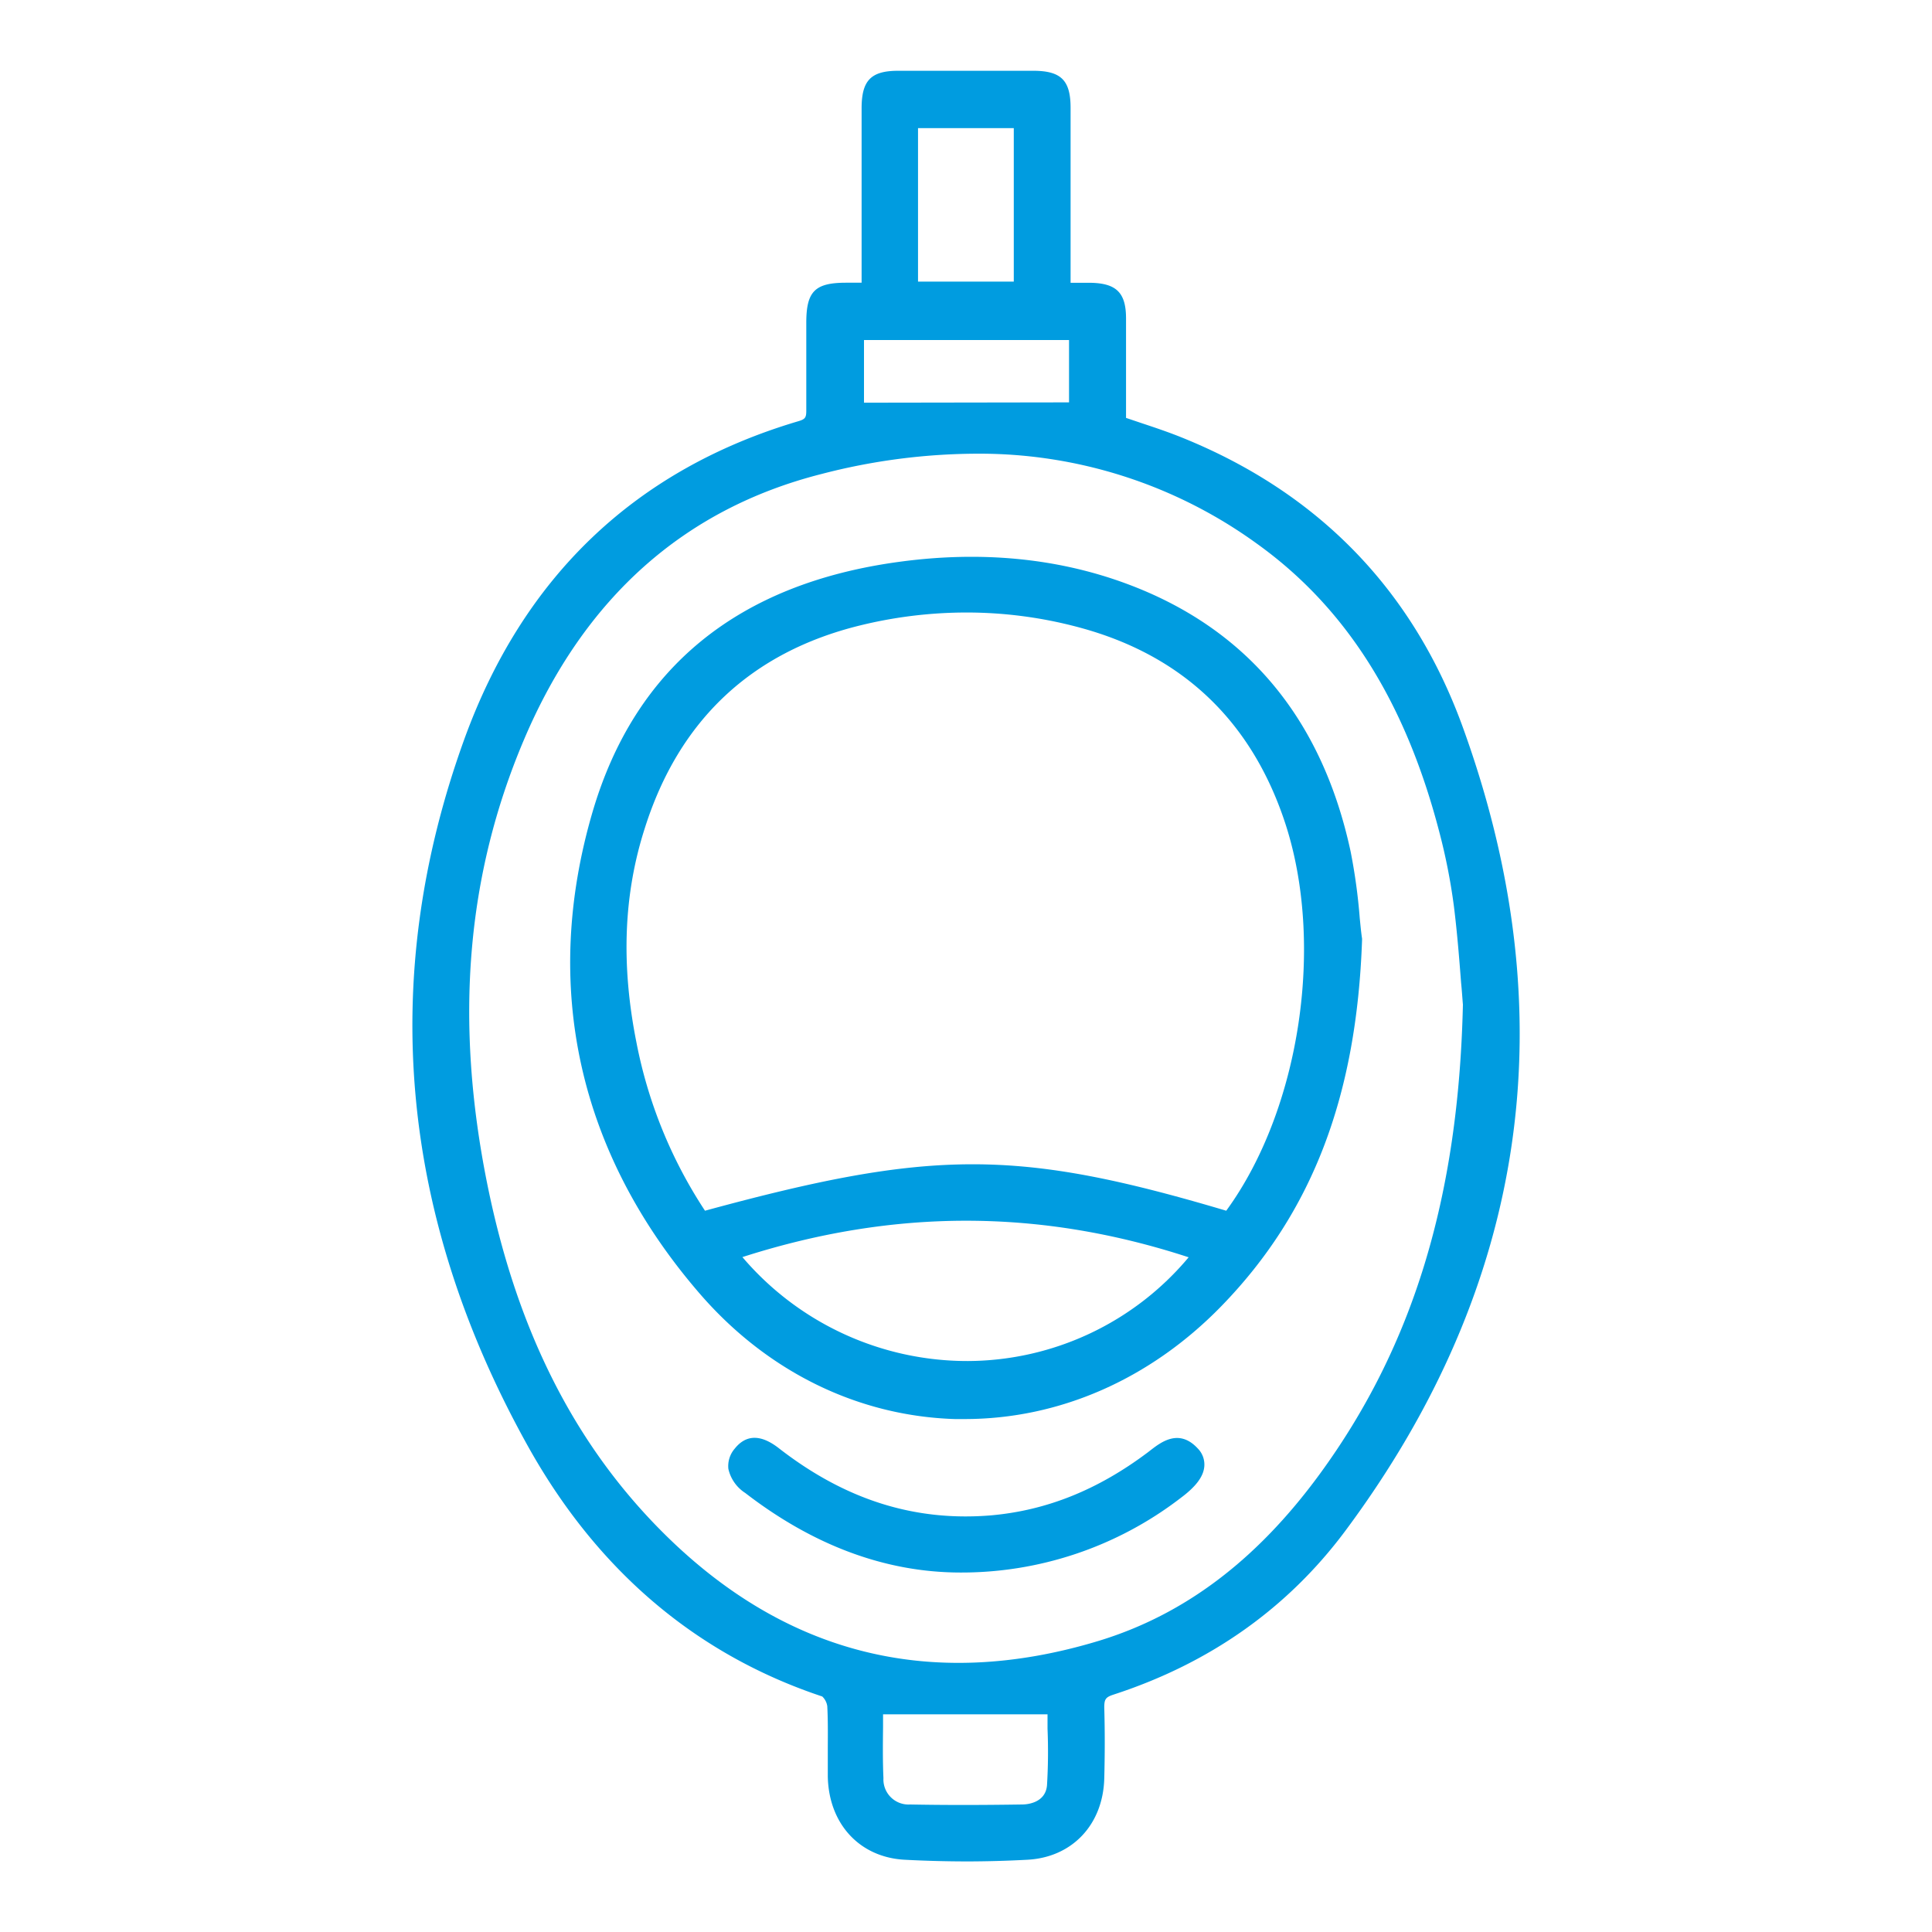 <svg xmlns="http://www.w3.org/2000/svg" viewBox="0 0 300 300"><defs><style>.cls-1{fill:#009ce0;}</style></defs><title>1_1</title><g id="Capa_1" data-name="Capa 1"><path class="cls-1" d="M227.14,112.91c-7.69-21.2-22.3-36.31-43.42-44.89-2.13-.87-4.27-1.59-6.53-2.34l-2.34-.79v-4c0-3.82,0-7.63,0-11.44,0-4-1.49-5.49-5.61-5.54h-3V34.42q0-8.84,0-17.66c0-4.29-1.47-5.75-5.75-5.77-7.09,0-14.17,0-21,0-4.25,0-5.69,1.49-5.7,5.8,0,5.95,0,11.9,0,17.85V43.9h-2.41c-4.84,0-6.17,1.35-6.18,6.17,0,1.1,0,2.19,0,3.28,0,3.4,0,6.91,0,10.37,0,1.13-.15,1.37-1.28,1.7-25.25,7.49-42.69,24.12-51.85,49.44-13.41,37.09-10,74.06,10,109.87,10.73,19.18,26.09,32.21,45.61,38.7a2.59,2.59,0,0,1,.78,1.51c.11,2.14.09,4.34.08,6.47,0,1.46,0,3,0,4.44.14,7.36,4.94,12.56,11.94,12.93q4.72.25,9.51.26c3.18,0,6.38-.09,9.55-.26,6.94-.37,11.74-5.44,11.93-12.63.1-3.81.1-7.52,0-11,0-1.27.19-1.6,1.4-2,15-4.87,27.1-13.44,36.06-25.48C237.23,199.61,243.36,157.64,227.14,112.91ZM142.55,43.73V19.9h14.87V43.73ZM227.16,156c-.68,29.93-7.75,53.1-22.26,72.93-9.77,13.34-21,21.8-34.25,25.85-26.37,8-49.53,2-68.82-17.94-13.17-13.61-21.73-31-26.17-53-5.11-25.37-3.24-47.93,5.71-69,9.34-22,24.88-35.83,46.2-41.24a96.68,96.68,0,0,1,23.89-3.15,73.4,73.4,0,0,1,43.75,14c13.8,9.91,23,24.5,28.25,44.61a92.28,92.28,0,0,1,2.31,11.73c.52,4.18.85,8.43,1.11,11.84C227,153.78,227.07,154.94,227.16,156Zm-93-93.47V52.8H166v9.68ZM162.58,277.2c-.22,2.72-3,3-3.87,3-6.46.1-12.15.1-17.39,0a3.9,3.9,0,0,1-4.14-4.09c-.12-2.66-.09-5.33-.06-7.91,0-.68,0-1.36,0-2h25.54c0,.73,0,1.48,0,2.24A86.42,86.42,0,0,1,162.58,277.2Z"/><path class="cls-1" d="M211.14,142.56a88.94,88.94,0,0,0-1.42-10.35c-4.48-20.8-16.29-34.82-35.09-41.68-10.66-3.89-22.44-5-35-3.29-25,3.38-41,16.42-47.59,38.74-8,27.2-2.23,53.1,16.61,74.89,10.48,12.12,24.55,19,39.6,19.48l1.54,0c14.72,0,28.83-6.19,39.87-17.54,14.09-14.49,21-32.56,21.84-56.87v-.19C211.36,144.84,211.26,143.75,211.14,142.56ZM190.41,188c-32.4-9.62-45.65-9.61-80.94,0a72.47,72.47,0,0,1-10.65-26.16c-2.4-12.06-2-23,1.33-33.32,5.31-16.71,16.56-27.28,33.43-31.41a69.43,69.43,0,0,1,16.53-2,67.23,67.23,0,0,1,17.44,2.31c15.91,4.26,26.65,14.38,31.91,30.08C205.8,146.41,201.9,172.26,190.41,188Zm-5.81,7.2a44.93,44.93,0,0,1-34.26,16.14,45.86,45.86,0,0,1-35.06-16.14C138.76,187.66,161.48,187.67,184.6,195.24Z"/><path class="cls-1" d="M178.66,225.19l-.44.34c-7.76,5.83-15.7,9-24.28,9.77-11.87,1-22.67-2.39-33-10.42-2.78-2.17-5.08-2.15-6.84.05a4.16,4.16,0,0,0-1,3.15,6,6,0,0,0,2.61,3.74c10.56,8.15,21.73,12.3,33.2,12.36h0a55.81,55.81,0,0,0,34.43-11.58c2.35-1.75,3.51-3.29,3.66-4.85a3.55,3.55,0,0,0-1-2.82C183.1,221.78,180.32,223.91,178.66,225.19Z"/></g></svg>